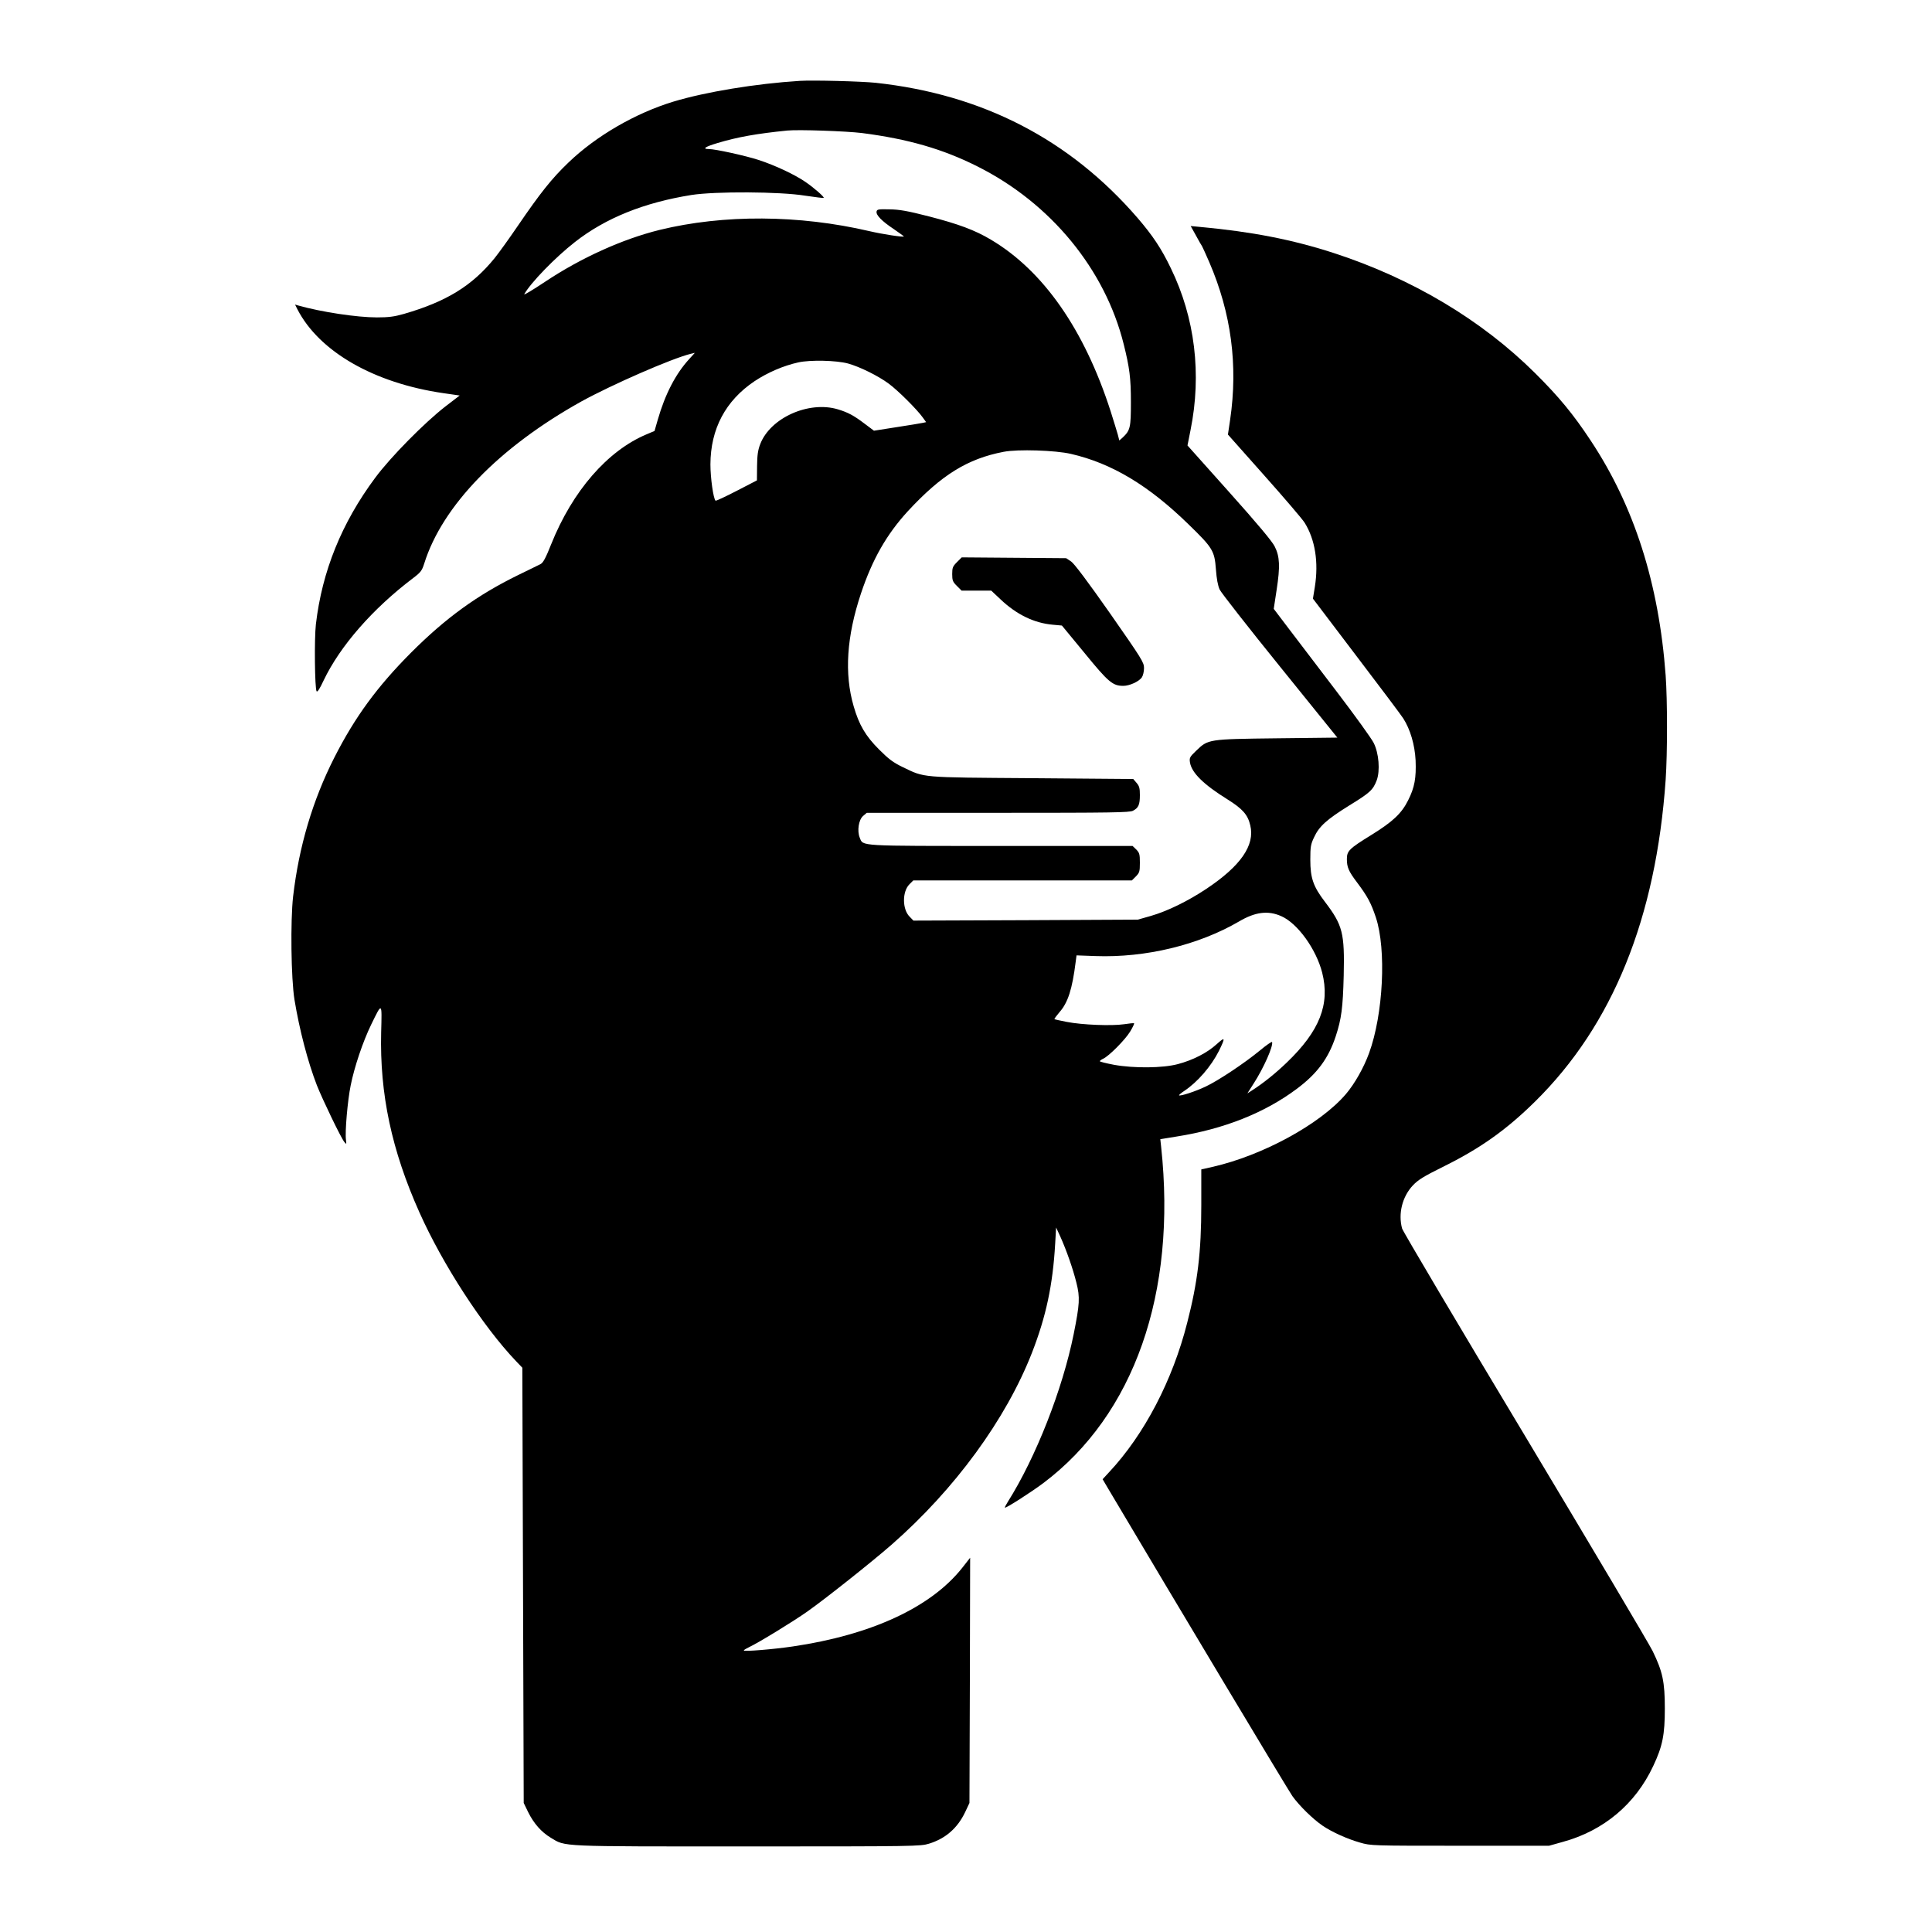 <?xml version="1.0" standalone="no"?>
<!DOCTYPE svg PUBLIC "-//W3C//DTD SVG 20010904//EN"
 "http://www.w3.org/TR/2001/REC-SVG-20010904/DTD/svg10.dtd">
<svg version="1.0" xmlns="http://www.w3.org/2000/svg"
 width="1400pt" height="1400pt" viewBox="0 0 1400 1400"
 preserveAspectRatio="xMidYMid meet">
<g transform="translate(0,1400) scale(0.1,-0.1)"
fill="#000000" stroke="none">
<path d="M5795 13414 c-319 -20 -682 -80 -914 -150 -277 -84 -563 -250 -763
-443 -120 -115 -202 -218 -368 -461 -62 -91 -137 -195 -167 -232 -163 -200
-349 -314 -657 -403 -70 -20 -111 -25 -195 -25 -145 0 -402 39 -569 86 l-24 7
17 -34 c158 -307 555 -535 1058 -608 l118 -17 -103 -79 c-152 -118 -397 -366
-509 -517 -243 -327 -385 -677 -430 -1062 -12 -105 -8 -463 5 -485 6 -9 23 18
51 78 119 249 354 519 650 743 53 40 63 53 79 104 131 419 543 843 1139 1175
224 123 654 311 792 345 l30 7 -40 -44 c-99 -108 -175 -254 -229 -442 l-23
-80 -57 -24 c-284 -119 -538 -412 -692 -797 -38 -96 -58 -134 -76 -143 -12 -6
-86 -43 -163 -80 -296 -145 -523 -309 -776 -562 -245 -246 -406 -465 -556
-760 -158 -311 -257 -647 -299 -1007 -20 -176 -15 -596 10 -749 36 -218 96
-448 162 -619 42 -106 175 -382 199 -411 16 -19 16 -19 12 15 -8 59 12 286 34
394 27 135 88 316 148 440 81 166 79 168 73 -55 -11 -446 76 -855 278 -1306
168 -376 459 -824 699 -1076 l46 -48 5 -1577 5 -1577 32 -66 c41 -83 96 -145
164 -186 110 -66 44 -63 1425 -63 1219 0 1254 1 1316 20 120 37 207 113 262
229 l31 66 3 888 2 889 -58 -74 c-227 -286 -658 -485 -1228 -569 -143 -21
-354 -38 -354 -29 0 4 17 14 38 24 70 33 317 184 422 258 128 90 467 359 610
484 459 402 830 909 1019 1394 101 260 150 488 167 785 l7 120 30 -65 c44 -97
92 -234 117 -335 27 -107 24 -154 -20 -374 -81 -400 -273 -890 -477 -1214 -14
-22 -23 -40 -21 -42 6 -6 186 109 277 177 660 496 969 1378 855 2438 l-6 55
117 19 c343 54 638 171 871 345 149 111 230 221 283 381 42 128 52 208 58 440
7 310 -7 365 -136 535 -85 111 -106 173 -106 305 0 93 3 112 27 162 37 81 93
130 255 231 150 92 172 112 199 182 26 70 16 197 -22 272 -16 32 -137 200
-269 373 -132 173 -289 379 -348 457 l-107 141 21 138 c26 169 23 241 -14 314
-18 37 -127 167 -330 394 l-302 338 22 111 c82 406 32 814 -142 1172 -69 144
-132 238 -242 366 -492 569 -1123 895 -1897 979 -106 11 -453 20 -551 14z
m451 -378 c334 -43 587 -116 837 -242 531 -266 925 -746 1060 -1289 42 -169
52 -243 52 -420 0 -183 -5 -203 -58 -254 l-26 -23 -11 43 c-7 24 -30 100 -52
169 -191 593 -488 1018 -867 1243 -117 70 -237 114 -450 169 -156 40 -214 50
-286 51 -80 2 -90 0 -93 -16 -5 -25 37 -69 126 -128 39 -27 72 -51 72 -52 0
-8 -156 16 -250 38 -510 119 -1057 122 -1520 9 -271 -67 -571 -203 -832 -377
-87 -58 -154 -98 -149 -89 46 83 226 268 367 378 222 174 501 286 844 341 172
27 642 25 825 -5 72 -11 132 -18 134 -16 6 6 -70 73 -133 116 -77 53 -218 119
-336 158 -98 32 -317 80 -364 80 -50 0 -26 17 62 43 145 44 288 69 507 91 82
8 424 -4 541 -18z m-101 -1670 c86 -24 218 -89 295 -146 68 -50 207 -189 248
-247 l23 -32 -23 -5 c-13 -3 -98 -17 -189 -31 l-166 -26 -68 51 c-79 60 -121
82 -194 104 -211 63 -489 -62 -562 -252 -17 -44 -22 -80 -23 -160 l-1 -103
-147 -76 c-81 -42 -150 -74 -153 -71 -16 16 -37 165 -37 263 1 258 110 462
320 603 95 63 209 112 317 136 87 19 274 15 360 -8z m1615 -655 c296 -68 563
-228 853 -511 175 -170 188 -191 198 -326 5 -68 14 -117 27 -146 11 -23 208
-275 437 -558 l416 -515 -438 -5 c-500 -6 -498 -6 -586 -91 -46 -44 -49 -51
-44 -84 12 -75 100 -161 271 -267 110 -69 148 -111 166 -189 35 -144 -70 -295
-320 -461 -134 -89 -280 -160 -400 -195 l-95 -27 -813 -4 -813 -3 -28 29 c-53
53 -54 181 -1 234 l28 28 792 0 792 0 29 29 c26 27 29 35 29 99 0 62 -3 72
-26 96 l-27 26 -954 0 c-1047 0 -997 -3 -1023 60 -20 49 -8 129 24 157 l27 23
950 0 c828 0 954 2 979 15 40 21 50 43 50 114 0 49 -4 65 -24 88 l-24 28 -734
6 c-820 6 -773 2 -938 81 -68 33 -100 57 -170 127 -98 98 -145 178 -184 313
-69 237 -51 506 53 818 83 248 186 428 339 595 243 263 433 381 695 431 103
20 375 11 487 -15z m1525 -3350 c118 -52 252 -238 296 -409 58 -229 -18 -423
-257 -652 -83 -80 -175 -153 -252 -202 l-33 -21 44 69 c74 114 145 275 135
303 -2 5 -41 -22 -88 -61 -113 -93 -301 -218 -392 -261 -75 -36 -186 -72 -194
-64 -2 2 15 17 38 32 96 64 194 177 251 290 48 98 46 105 -17 48 -68 -62 -171
-115 -281 -144 -108 -29 -317 -31 -462 -5 -57 11 -103 22 -103 26 0 4 11 12
24 18 42 19 159 137 195 196 19 31 32 59 29 61 -2 2 -35 -1 -73 -7 -89 -13
-303 -5 -415 17 -47 9 -87 18 -89 20 -2 2 15 25 37 51 61 69 92 166 117 365
l6 46 138 -5 c363 -13 747 80 1040 251 117 69 210 81 306 38z"/>
<path d="M6934 9926 c-30 -30 -34 -40 -34 -86 0 -46 4 -56 34 -86 l34 -34 107
0 108 0 67 -63 c117 -111 244 -172 379 -184 l66 -6 164 -199 c173 -212 204
-238 281 -238 45 0 113 31 134 61 9 13 16 43 16 68 0 41 -15 65 -246 396 -162
231 -259 360 -282 376 l-36 24 -378 3 -379 3 -35 -35z"/>
<path d="M8666 12294 c20 -38 41 -73 45 -79 3 -5 27 -57 52 -115 159 -369 209
-746 151 -1142 l-16 -107 263 -296 c145 -163 277 -317 293 -343 76 -122 102
-286 74 -464 l-14 -86 314 -414 c173 -227 326 -431 340 -453 52 -81 84 -192
90 -305 5 -127 -7 -196 -54 -289 -47 -95 -111 -155 -266 -251 -162 -100 -178
-116 -178 -175 0 -59 12 -88 74 -170 75 -100 101 -148 136 -253 77 -232 54
-701 -49 -983 -39 -107 -105 -223 -168 -297 -186 -218 -605 -446 -968 -528
l-80 -18 0 -260 c0 -338 -26 -556 -102 -851 -106 -418 -311 -810 -565 -1082
l-48 -52 43 -73 c485 -817 1300 -2178 1332 -2223 49 -69 148 -166 218 -214 69
-47 180 -97 272 -123 79 -23 86 -23 725 -23 l645 0 100 28 c296 81 526 274
655 550 68 144 84 227 84 417 0 193 -16 267 -88 415 -24 50 -440 750 -924
1558 -485 807 -886 1484 -892 1505 -29 107 1 230 78 312 39 41 78 65 217 134
270 133 460 268 669 474 562 554 876 1329 946 2332 13 188 13 577 0 755 -49
667 -228 1227 -543 1702 -126 191 -230 317 -402 488 -388 386 -894 688 -1465
873 -297 96 -590 153 -959 187 l-73 7 38 -68z"/>
</g>
</svg>
